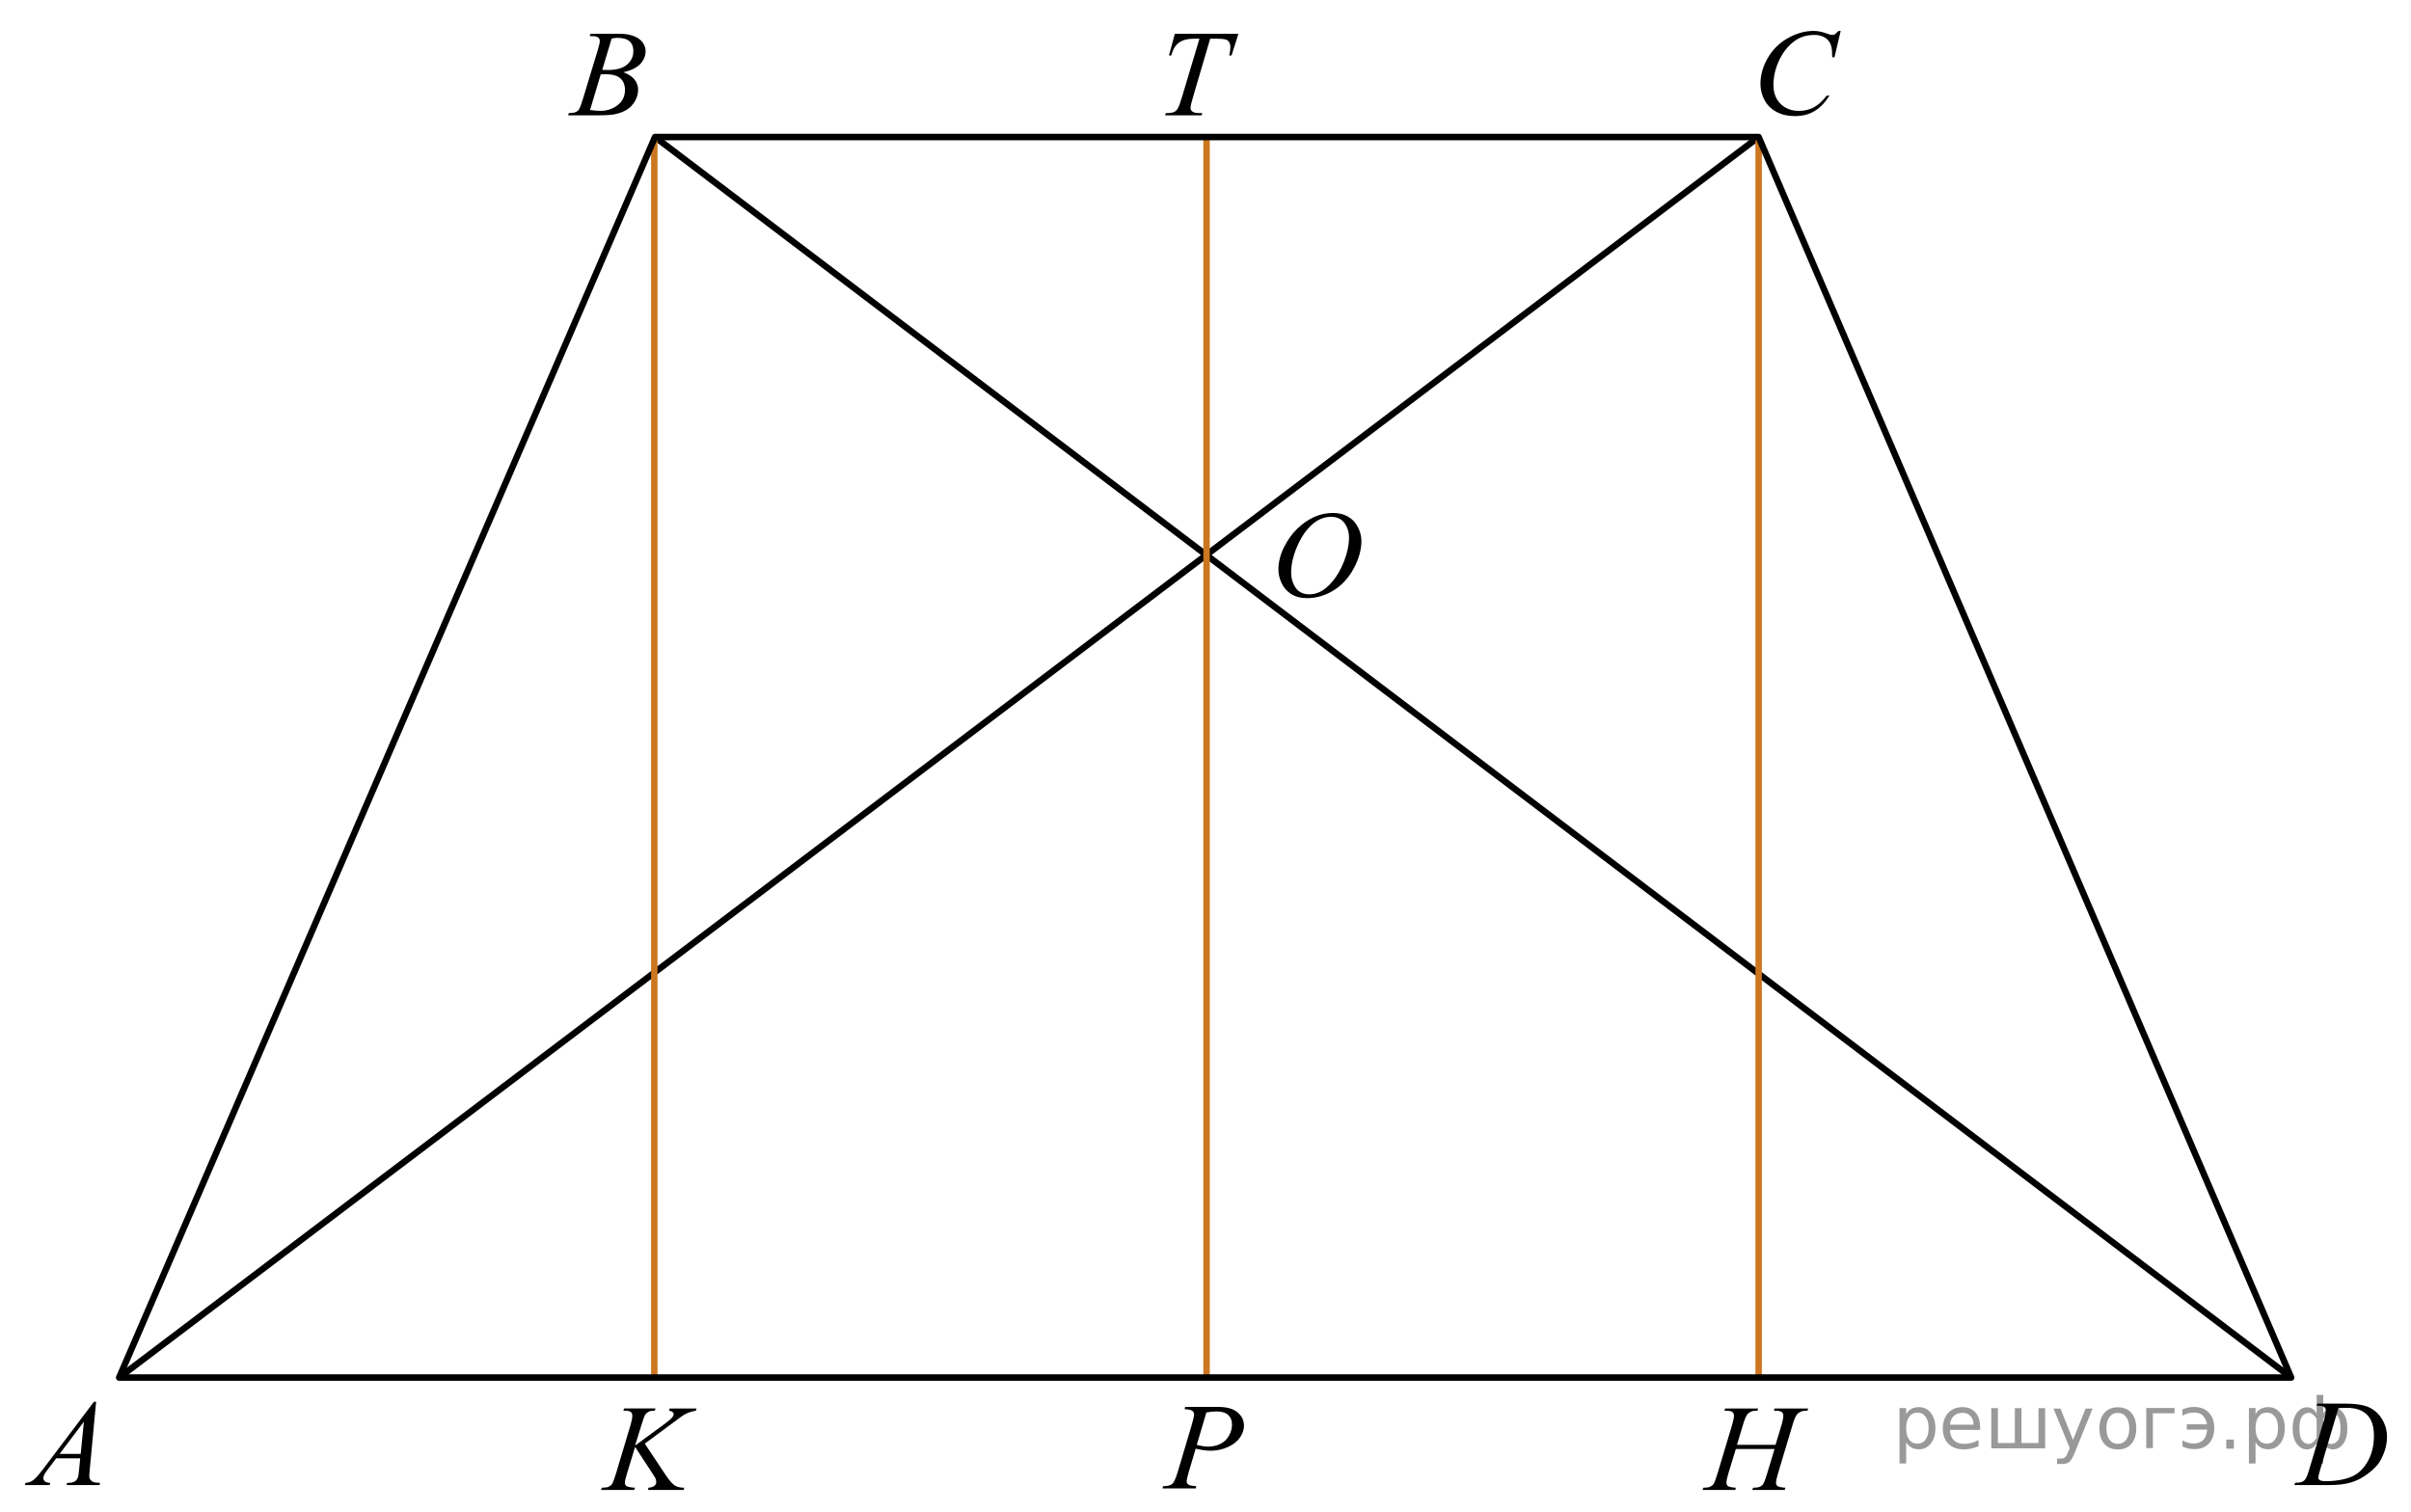 <?xml version="1.0" encoding="utf-8"?>
<!-- Generator: Adobe Illustrator 16.0.0, SVG Export Plug-In . SVG Version: 6.00 Build 0)  -->
<!DOCTYPE svg PUBLIC "-//W3C//DTD SVG 1.1//EN" "http://www.w3.org/Graphics/SVG/1.1/DTD/svg11.dtd">
<svg version="1.1" id="Слой_1" xmlns="http://www.w3.org/2000/svg" xmlns:xlink="http://www.w3.org/1999/xlink" x="0px" y="0px"
	 width="280.164px" height="175.773px" viewBox="0 0 280.164 175.773" enable-background="new 0 0 280.164 175.773"
	 xml:space="preserve">
<g>
	<g>
		<defs>
			<rect id="SVGID_1_" y="0" width="279.863" height="175.5"/>
		</defs>
		<clipPath id="SVGID_2_">
			<use xlink:href="#SVGID_1_"  overflow="visible"/>
		</clipPath>
	</g>
</g>
<g>
	<g>
		<defs>
			<rect id="SVGID_3_" x="63.453" y="0.403" width="14.69" height="15.6"/>
		</defs>
		<clipPath id="SVGID_4_">
			<use xlink:href="#SVGID_3_"  overflow="visible"/>
		</clipPath>
		<g clip-path="url(#SVGID_4_)">
			<path d="M68.521,4.189l0.101-0.258h3.472c0.583,0,1.103,0.088,1.56,0.266c0.457,0.177,0.798,0.423,1.025,0.74
				c0.227,0.316,0.341,0.651,0.341,1.006c0,0.544-0.202,1.037-0.606,1.477c-0.404,0.44-1.063,0.766-1.976,0.975
				c0.588,0.214,1.021,0.498,1.298,0.852c0.277,0.354,0.416,0.742,0.416,1.166c0,0.47-0.125,0.919-0.373,1.348
				c-0.249,0.429-0.568,0.762-0.958,0.998c-0.39,0.238-0.86,0.412-1.41,0.524c-0.392,0.079-1.004,0.119-1.836,0.119h-3.564
				l0.093-0.258c0.373-0.01,0.626-0.044,0.76-0.105c0.191-0.079,0.327-0.184,0.409-0.313c0.115-0.178,0.268-0.582,0.459-1.216
				l1.743-5.732c0.148-0.484,0.222-0.824,0.222-1.02c0-0.172-0.066-0.309-0.197-0.408c-0.131-0.101-0.381-0.15-0.75-0.15
				C68.67,4.196,68.593,4.194,68.521,4.189z M68.564,12.785c0.517,0.065,0.92,0.098,1.212,0.098c0.746,0,1.407-0.219,1.983-0.655
				c0.576-0.438,0.864-1.031,0.864-1.781c0-0.572-0.178-1.021-0.535-1.34c-0.356-0.321-0.931-0.482-1.725-0.482
				c-0.153,0-0.339,0.007-0.559,0.021L68.564,12.785z M69.978,8.12c0.311,0.009,0.536,0.014,0.674,0.014
				c0.995,0,1.734-0.21,2.22-0.632C73.357,7.081,73.6,6.554,73.6,5.921c0-0.479-0.148-0.853-0.445-1.121
				c-0.297-0.268-0.77-0.401-1.42-0.401c-0.172,0-0.392,0.027-0.66,0.084L69.978,8.12z"/>
		</g>
	</g>
</g>
<g>
	<g>
		<defs>
			<rect id="SVGID_5_" x="201.578" y="0.273" width="15.989" height="16.899"/>
		</defs>
		<clipPath id="SVGID_6_">
			<use xlink:href="#SVGID_5_"  overflow="visible"/>
		</clipPath>
		<g clip-path="url(#SVGID_6_)">
			<path d="M213.893,3.592l-0.724,3.065h-0.258l-0.029-0.768c-0.022-0.279-0.077-0.528-0.163-0.747
				c-0.087-0.22-0.216-0.409-0.388-0.569s-0.389-0.286-0.65-0.377s-0.555-0.136-0.873-0.136c-0.854,0-1.602,0.228-2.24,0.684
				c-0.814,0.582-1.455,1.404-1.918,2.465c-0.382,0.875-0.572,1.763-0.572,2.661c0,0.917,0.274,1.649,0.823,2.196
				c0.548,0.547,1.263,0.819,2.14,0.819c0.664,0,1.254-0.144,1.771-0.433s0.998-0.733,1.441-1.334h0.336
				c-0.524,0.815-1.106,1.414-1.746,1.798c-0.639,0.384-1.404,0.576-2.297,0.576c-0.793,0-1.493-0.162-2.104-0.485
				c-0.61-0.322-1.075-0.777-1.396-1.364c-0.319-0.586-0.479-1.218-0.479-1.893c0-1.034,0.284-2.039,0.853-3.017
				c0.567-0.979,1.347-1.746,2.336-2.304c0.99-0.559,1.988-0.839,2.996-0.839c0.473,0,1.002,0.109,1.588,0.328
				c0.259,0.094,0.445,0.141,0.56,0.141c0.115,0,0.215-0.023,0.302-0.07c0.086-0.047,0.229-0.179,0.43-0.398H213.893z"/>
		</g>
	</g>
</g>
<line fill="none" stroke="#000000" stroke-width="0.75" stroke-linejoin="round" stroke-miterlimit="8" x1="76.115" y1="15.925" x2="266.24" y2="160.094"/>
<line fill="none" stroke="#000000" stroke-width="0.75" stroke-linejoin="round" stroke-miterlimit="8" x1="204.359" y1="15.925" x2="13.845" y2="160.094"/>
<line fill="none" stroke="#CC761F" stroke-width="0.75" stroke-linejoin="round" stroke-miterlimit="8" x1="140.205" y1="15.925" x2="140.205" y2="160.094"/>
<line fill="none" stroke="#CC761F" stroke-width="0.75" stroke-linejoin="round" stroke-miterlimit="8" x1="76.031" y1="15.925" x2="76.031" y2="160.094"/>
<line fill="none" stroke="#CC761F" stroke-width="0.75" stroke-linejoin="round" stroke-miterlimit="8" x1="204.359" y1="15.925" x2="204.359" y2="160.094"/>
<g>
	<g>
		<defs>
			<rect id="SVGID_7_" x="264.171" y="159.588" width="15.992" height="15.601"/>
		</defs>
		<clipPath id="SVGID_8_">
			<use xlink:href="#SVGID_7_"  overflow="visible"/>
		</clipPath>
		<g clip-path="url(#SVGID_8_)">
			<path d="M269.193,163.377l0.086-0.258h3.1c1.312,0,2.283,0.146,2.916,0.439s1.137,0.755,1.514,1.386s0.564,1.308,0.564,2.028
				c0,0.618-0.107,1.222-0.324,1.806s-0.463,1.052-0.737,1.403c-0.274,0.351-0.695,0.738-1.263,1.161
				c-0.568,0.425-1.185,0.737-1.848,0.939c-0.662,0.202-1.49,0.304-2.482,0.304h-4.108l0.093-0.259
				c0.377-0.009,0.631-0.041,0.76-0.098c0.189-0.079,0.332-0.187,0.422-0.321c0.139-0.195,0.294-0.588,0.466-1.18l1.718-5.727
				c0.133-0.451,0.2-0.805,0.2-1.062c0-0.183-0.063-0.321-0.187-0.419c-0.125-0.099-0.367-0.146-0.729-0.146h-0.159V163.377z
				 M271.733,163.643l-2.104,7.087c-0.157,0.53-0.235,0.858-0.235,0.983c0,0.075,0.024,0.146,0.075,0.218
				c0.05,0.068,0.117,0.115,0.203,0.14c0.125,0.042,0.324,0.063,0.602,0.063c0.749,0,1.444-0.074,2.087-0.227
				c0.642-0.151,1.167-0.376,1.578-0.674c0.582-0.434,1.047-1.028,1.396-1.787s0.522-1.623,0.522-2.591
				c0-1.095-0.269-1.907-0.802-2.44c-0.534-0.533-1.314-0.8-2.342-0.8C272.46,163.615,272.135,163.625,271.733,163.643z"/>
		</g>
	</g>
</g>
<g>
	<g>
		<defs>
			<rect id="SVGID_9_" x="0.013" y="159.588" width="14.69" height="15.601"/>
		</defs>
		<clipPath id="SVGID_10_">
			<use xlink:href="#SVGID_9_"  overflow="visible"/>
		</clipPath>
		<g clip-path="url(#SVGID_10_)">
			<path d="M11.169,162.903l-0.739,7.876c-0.039,0.368-0.058,0.61-0.058,0.727c0,0.187,0.036,0.328,0.108,0.427
				c0.091,0.135,0.214,0.234,0.369,0.3c0.155,0.064,0.417,0.098,0.786,0.098l-0.079,0.259h-3.83l0.079-0.259H7.97
				c0.311,0,0.564-0.063,0.76-0.195c0.139-0.088,0.247-0.233,0.323-0.438c0.053-0.146,0.103-0.484,0.151-1.021l0.115-1.2H6.536
				l-0.99,1.306c-0.225,0.293-0.366,0.504-0.423,0.632s-0.086,0.248-0.086,0.359c0,0.148,0.062,0.276,0.187,0.385
				c0.124,0.106,0.33,0.165,0.617,0.174l-0.079,0.259H2.885l0.079-0.259c0.354-0.014,0.666-0.129,0.936-0.345
				c0.27-0.217,0.673-0.679,1.208-1.387l5.81-7.694h0.251V162.903z M9.749,165.228l-2.819,3.734h2.446L9.749,165.228z"/>
		</g>
	</g>
</g>
<g>
	<g>
		<defs>
			<rect id="SVGID_11_" x="67.353" y="160.173" width="17.355" height="15.601"/>
		</defs>
		<clipPath id="SVGID_12_">
			<use xlink:href="#SVGID_11_"  overflow="visible"/>
		</clipPath>
		<g clip-path="url(#SVGID_12_)">
			<path d="M74.927,167.773l2.409,3.624c0.43,0.643,0.786,1.054,1.068,1.231c0.282,0.181,0.653,0.27,1.111,0.27l-0.079,0.259h-4.145
				l0.064-0.259c0.33-0.032,0.563-0.108,0.699-0.229c0.136-0.121,0.204-0.259,0.204-0.412c0-0.14-0.024-0.274-0.071-0.404
				c-0.039-0.094-0.177-0.321-0.416-0.686l-1.972-3.009l-0.954,3.135c-0.158,0.503-0.236,0.84-0.236,1.014
				c0,0.177,0.067,0.312,0.201,0.403c0.134,0.094,0.463,0.156,0.989,0.188l-0.115,0.259h-3.843l0.093-0.259
				c0.373-0.009,0.624-0.041,0.753-0.099c0.191-0.083,0.332-0.189,0.423-0.32c0.124-0.19,0.277-0.586,0.458-1.188l1.714-5.719
				c0.129-0.438,0.194-0.789,0.194-1.055c0-0.187-0.061-0.328-0.183-0.427c-0.122-0.098-0.36-0.146-0.713-0.146h-0.144l0.086-0.258
				h3.649l-0.072,0.258c-0.301-0.005-0.526,0.028-0.674,0.098c-0.206,0.099-0.356,0.225-0.452,0.377
				c-0.096,0.154-0.237,0.538-0.423,1.152l-0.753,2.43l3.457-2.534c0.458-0.335,0.76-0.601,0.903-0.796
				c0.086-0.121,0.129-0.229,0.129-0.328c0-0.084-0.044-0.164-0.132-0.244c-0.089-0.079-0.224-0.131-0.405-0.153l0.072-0.258h3.112
				l-0.064,0.258c-0.339,0.056-0.625,0.129-0.857,0.22c-0.232,0.091-0.47,0.216-0.713,0.374c-0.072,0.047-0.538,0.392-1.398,1.033
				L74.927,167.773z"/>
		</g>
	</g>
</g>
<g>
	<g>
		<defs>
			<rect id="SVGID_13_" x="132.548" y="159.978" width="14.69" height="15.6"/>
		</defs>
		<clipPath id="SVGID_14_">
			<use xlink:href="#SVGID_13_"  overflow="visible"/>
		</clipPath>
		<g clip-path="url(#SVGID_14_)">
			<path d="M137.726,163.506h3.83c1.004,0,1.755,0.21,2.252,0.633c0.498,0.421,0.746,0.935,0.746,1.538
				c0,0.479-0.157,0.945-0.473,1.396c-0.316,0.452-0.785,0.818-1.406,1.1c-0.622,0.282-1.293,0.424-2.016,0.424
				c-0.451,0-1.021-0.079-1.715-0.237l-0.774,2.583c-0.182,0.615-0.273,1.02-0.273,1.215c0,0.149,0.065,0.272,0.194,0.37
				c0.129,0.099,0.438,0.161,0.925,0.188l-0.072,0.26h-3.866l0.079-0.26c0.507,0,0.859-0.084,1.058-0.255
				c0.198-0.169,0.412-0.639,0.642-1.406l1.607-5.391c0.191-0.646,0.287-1.08,0.287-1.299c0-0.163-0.068-0.298-0.204-0.405
				c-0.136-0.105-0.437-0.172-0.9-0.194L137.726,163.506z M139.067,167.918c0.54,0.137,0.976,0.203,1.305,0.203
				c0.521,0,0.997-0.104,1.424-0.313c0.428-0.209,0.763-0.523,1.004-0.942c0.242-0.419,0.361-0.854,0.361-1.306
				c0-0.472-0.146-0.844-0.443-1.117c-0.297-0.274-0.746-0.412-1.35-0.412c-0.324,0-0.72,0.039-1.184,0.118L139.067,167.918z"/>
		</g>
	</g>
</g>
<g>
	<g>
		<defs>
			<rect id="SVGID_15_" x="195.337" y="160.173" width="18.656" height="15.601"/>
		</defs>
		<clipPath id="SVGID_16_">
			<use xlink:href="#SVGID_15_"  overflow="visible"/>
		</clipPath>
		<g clip-path="url(#SVGID_16_)">
			<path d="M201.841,167.913h4.48l0.708-2.339c0.134-0.456,0.201-0.81,0.201-1.063c0-0.12-0.03-0.225-0.09-0.311
				s-0.151-0.15-0.274-0.191c-0.125-0.042-0.367-0.063-0.73-0.063l0.072-0.258h3.906l-0.086,0.258
				c-0.328-0.005-0.574,0.028-0.736,0.098c-0.229,0.099-0.398,0.225-0.508,0.377c-0.158,0.22-0.318,0.604-0.479,1.152l-1.711,5.719
				c-0.144,0.476-0.216,0.814-0.216,1.021c0,0.177,0.063,0.311,0.19,0.4c0.126,0.092,0.429,0.152,0.905,0.186l-0.079,0.259h-3.778
				l0.1-0.259c0.373-0.009,0.621-0.041,0.744-0.099c0.191-0.083,0.33-0.189,0.416-0.32c0.123-0.182,0.276-0.577,0.457-1.188
				l0.875-2.896h-4.502l-0.881,2.896c-0.139,0.466-0.207,0.807-0.207,1.021c0,0.177,0.062,0.311,0.186,0.4s0.425,0.152,0.902,0.186
				l-0.059,0.259h-3.809l0.095-0.259c0.376-0.009,0.627-0.041,0.751-0.099c0.189-0.083,0.332-0.189,0.422-0.32
				c0.124-0.19,0.277-0.586,0.458-1.188l1.718-5.719c0.139-0.465,0.209-0.819,0.209-1.063c0-0.12-0.031-0.225-0.091-0.311
				s-0.151-0.15-0.278-0.191c-0.127-0.042-0.373-0.063-0.74-0.063l0.086-0.258h3.828l-0.078,0.258
				c-0.319-0.005-0.557,0.028-0.709,0.098c-0.225,0.095-0.389,0.217-0.493,0.37c-0.144,0.205-0.302,0.592-0.474,1.159
				L201.841,167.913z"/>
		</g>
	</g>
</g>
<g>
	<g>
		<defs>
			<rect id="SVGID_17_" x="132.808" y="0.403" width="14.689" height="15.6"/>
		</defs>
		<clipPath id="SVGID_18_">
			<use xlink:href="#SVGID_17_"  overflow="visible"/>
		</clipPath>
		<g clip-path="url(#SVGID_18_)">
			<path d="M136.516,3.931h7.388l-0.796,2.514h-0.272c0.092-0.368,0.137-0.696,0.137-0.984c0-0.34-0.107-0.596-0.322-0.768
				c-0.163-0.13-0.581-0.195-1.255-0.195h-0.769l-1.921,6.521c-0.244,0.818-0.366,1.323-0.366,1.515
				c0,0.177,0.077,0.322,0.229,0.438c0.153,0.113,0.423,0.171,0.811,0.171h0.33l-0.086,0.258h-4.232l0.079-0.258h0.187
				c0.373,0,0.66-0.059,0.861-0.176c0.139-0.078,0.264-0.222,0.376-0.429s0.269-0.646,0.47-1.315l2.016-6.725h-0.581
				c-0.559,0-1.01,0.07-1.352,0.209c-0.342,0.14-0.618,0.342-0.828,0.607c-0.21,0.265-0.383,0.642-0.517,1.131h-0.266L136.516,3.931
				z"/>
		</g>
	</g>
</g>
<g>
	<g>
		<defs>
			<rect id="SVGID_19_" x="145.678" y="56.302" width="15.989" height="16.9"/>
		</defs>
		<clipPath id="SVGID_20_">
			<use xlink:href="#SVGID_19_"  overflow="visible"/>
		</clipPath>
		<g clip-path="url(#SVGID_20_)">
			<path d="M154.9,59.614c0.645,0,1.214,0.136,1.71,0.408c0.496,0.271,0.886,0.675,1.167,1.208s0.422,1.086,0.422,1.659
				c0,1.015-0.302,2.079-0.904,3.193c-0.604,1.114-1.393,1.965-2.365,2.552c-0.975,0.587-1.98,0.88-3.021,0.88
				c-0.748,0-1.375-0.162-1.879-0.485c-0.503-0.323-0.875-0.75-1.115-1.281c-0.242-0.53-0.361-1.045-0.361-1.543
				c0-0.884,0.219-1.758,0.654-2.622c0.438-0.863,0.957-1.585,1.563-2.165c0.604-0.579,1.253-1.024,1.938-1.337
				C153.397,59.77,154.126,59.614,154.9,59.614z M154.658,60.061c-0.479,0-0.945,0.114-1.4,0.346
				c-0.455,0.23-0.907,0.607-1.355,1.131c-0.447,0.523-0.852,1.209-1.21,2.056c-0.438,1.044-0.657,2.027-0.657,2.954
				c0,0.661,0.174,1.246,0.521,1.757c0.348,0.51,0.883,0.765,1.604,0.765c0.435,0,0.859-0.104,1.277-0.314
				c0.417-0.209,0.854-0.567,1.307-1.075c0.567-0.639,1.045-1.451,1.432-2.44s0.58-1.912,0.58-2.77c0-0.633-0.176-1.192-0.522-1.68
				C155.882,60.304,155.358,60.061,154.658,60.061z"/>
		</g>
	</g>
</g>
<polygon fill="none" stroke="#000000" stroke-width="0.75" stroke-linejoin="round" stroke-miterlimit="8" points="76.115,15.925 
	204.359,15.925 266.24,160.094 13.845,160.094 "/>
<g style="stroke:none;fill:#000;fill-opacity:0.40"><path d="m 221.5,167.6 v 2.48 h -0.77 v -6.44 h 0.77 v 0.71 q 0.24,-0.42 0.61,-0.62 0.37,-0.20 0.88,-0.20 0.85,0 1.38,0.68 0.53,0.68 0.53,1.77 0,1.10 -0.53,1.77 -0.53,0.68 -1.38,0.68 -0.51,0 -0.88,-0.20 -0.37,-0.20 -0.61,-0.62 z m 2.61,-1.63 q 0,-0.85 -0.35,-1.32 -0.35,-0.48 -0.95,-0.48 -0.61,0 -0.96,0.48 -0.35,0.48 -0.35,1.32 0,0.85 0.35,1.33 0.35,0.48 0.96,0.48 0.61,0 0.95,-0.48 0.35,-0.48 0.35,-1.33 z"/><path d="m 230.1,165.8 v 0.38 h -3.52 q 0.05,0.79 0.47,1.21 0.43,0.41 1.19,0.41 0.44,0 0.85,-0.11 0.42,-0.11 0.82,-0.33 v 0.72 q -0.41,0.17 -0.85,0.27 -0.43,0.09 -0.88,0.09 -1.12,0 -1.77,-0.65 -0.65,-0.65 -0.65,-1.76 0,-1.15 0.62,-1.82 0.62,-0.68 1.67,-0.68 0.94,0 1.49,0.61 0.55,0.60 0.55,1.65 z m -0.77,-0.23 q -0.01,-0.63 -0.35,-1.00 -0.34,-0.38 -0.91,-0.38 -0.64,0 -1.03,0.36 -0.38,0.36 -0.44,1.02 z"/><path d="m 234.9,167.7 h 1.98 v -4.05 h 0.77 v 4.67 h -6.26 v -4.67 h 0.77 v 4.05 h 1.97 v -4.05 h 0.77 z"/><path d="m 241.1,168.8 q -0.33,0.83 -0.63,1.09 -0.31,0.25 -0.82,0.25 h -0.61 v -0.64 h 0.45 q 0.32,0 0.49,-0.15 0.17,-0.15 0.39,-0.71 l 0.14,-0.35 -1.89,-4.59 h 0.81 l 1.46,3.65 1.46,-3.65 h 0.81 z"/><path d="m 246.1,164.2 q -0.62,0 -0.97,0.48 -0.36,0.48 -0.36,1.32 0,0.84 0.35,1.32 0.36,0.48 0.98,0.48 0.61,0 0.97,-0.48 0.36,-0.48 0.36,-1.32 0,-0.83 -0.36,-1.31 -0.36,-0.49 -0.97,-0.49 z m 0,-0.65 q 1,0 1.57,0.65 0.57,0.65 0.57,1.80 0,1.15 -0.57,1.80 -0.57,0.65 -1.57,0.65 -1.00,0 -1.57,-0.65 -0.57,-0.65 -0.57,-1.80 0,-1.15 0.57,-1.80 0.57,-0.65 1.57,-0.65 z"/><path d="m 249.4,168.3 v -4.67 h 3.29 v 0.61 h -2.52 v 4.05 z"/><path d="m 253.6,167.4 q 0.66,0.36 1.31,0.36 0.61,0 1.05,-0.35 0.44,-0.36 0.52,-1.27 h -2.37 v -0.61 h 2.34 q -0.05,-0.44 -0.38,-0.90 -0.33,-0.47 -1.16,-0.47 -0.64,0 -1.31,0.36 v -0.72 q 0.65,-0.29 1.35,-0.29 1.09,0 1.72,0.66 0.63,0.66 0.63,1.79 0,1.12 -0.61,1.79 -0.61,0.66 -1.68,0.66 -0.79,0 -1.40,-0.30 z"/><path d="m 258.7,167.3 h 0.88 v 1.06 h -0.88 z"/><path d="m 262.1,167.6 v 2.48 h -0.77 v -6.44 h 0.77 v 0.71 q 0.24,-0.42 0.61,-0.62 0.37,-0.20 0.88,-0.20 0.85,0 1.38,0.68 0.53,0.68 0.53,1.77 0,1.10 -0.53,1.77 -0.53,0.68 -1.38,0.68 -0.51,0 -0.88,-0.20 -0.37,-0.20 -0.61,-0.62 z m 2.61,-1.63 q 0,-0.85 -0.35,-1.32 -0.35,-0.48 -0.95,-0.48 -0.61,0 -0.96,0.48 -0.35,0.48 -0.35,1.32 0,0.85 0.35,1.33 0.35,0.48 0.96,0.48 0.61,0 0.95,-0.48 0.35,-0.48 0.35,-1.33 z"/><path d="m 267.2,166.0 q 0,0.98 0.30,1.40 0.30,0.41 0.82,0.41 0.41,0 0.88,-0.70 v -2.22 q -0.47,-0.70 -0.88,-0.70 -0.51,0 -0.82,0.42 -0.30,0.41 -0.30,1.39 z m 2,4.10 v -2.37 q -0.24,0.39 -0.51,0.55 -0.27,0.16 -0.62,0.16 -0.70,0 -1.18,-0.64 -0.48,-0.65 -0.48,-1.79 0,-1.15 0.48,-1.80 0.49,-0.66 1.18,-0.66 0.35,0 0.62,0.16 0.28,0.16 0.51,0.55 v -2.15 h 0.77 v 2.15 q 0.24,-0.39 0.51,-0.55 0.28,-0.16 0.62,-0.16 0.70,0 1.18,0.66 0.49,0.66 0.49,1.80 0,1.15 -0.49,1.79 -0.48,0.64 -1.18,0.64 -0.35,0 -0.62,-0.16 -0.27,-0.16 -0.51,-0.55 v 2.37 z m 2.77,-4.10 q 0,-0.98 -0.30,-1.39 -0.30,-0.42 -0.81,-0.42 -0.41,0 -0.88,0.70 v 2.22 q 0.47,0.70 0.88,0.70 0.51,0 0.81,-0.41 0.30,-0.42 0.30,-1.40 z"/></g></svg>

<!--File created and owned by https://sdamgia.ru. Copying is prohibited. All rights reserved.-->
